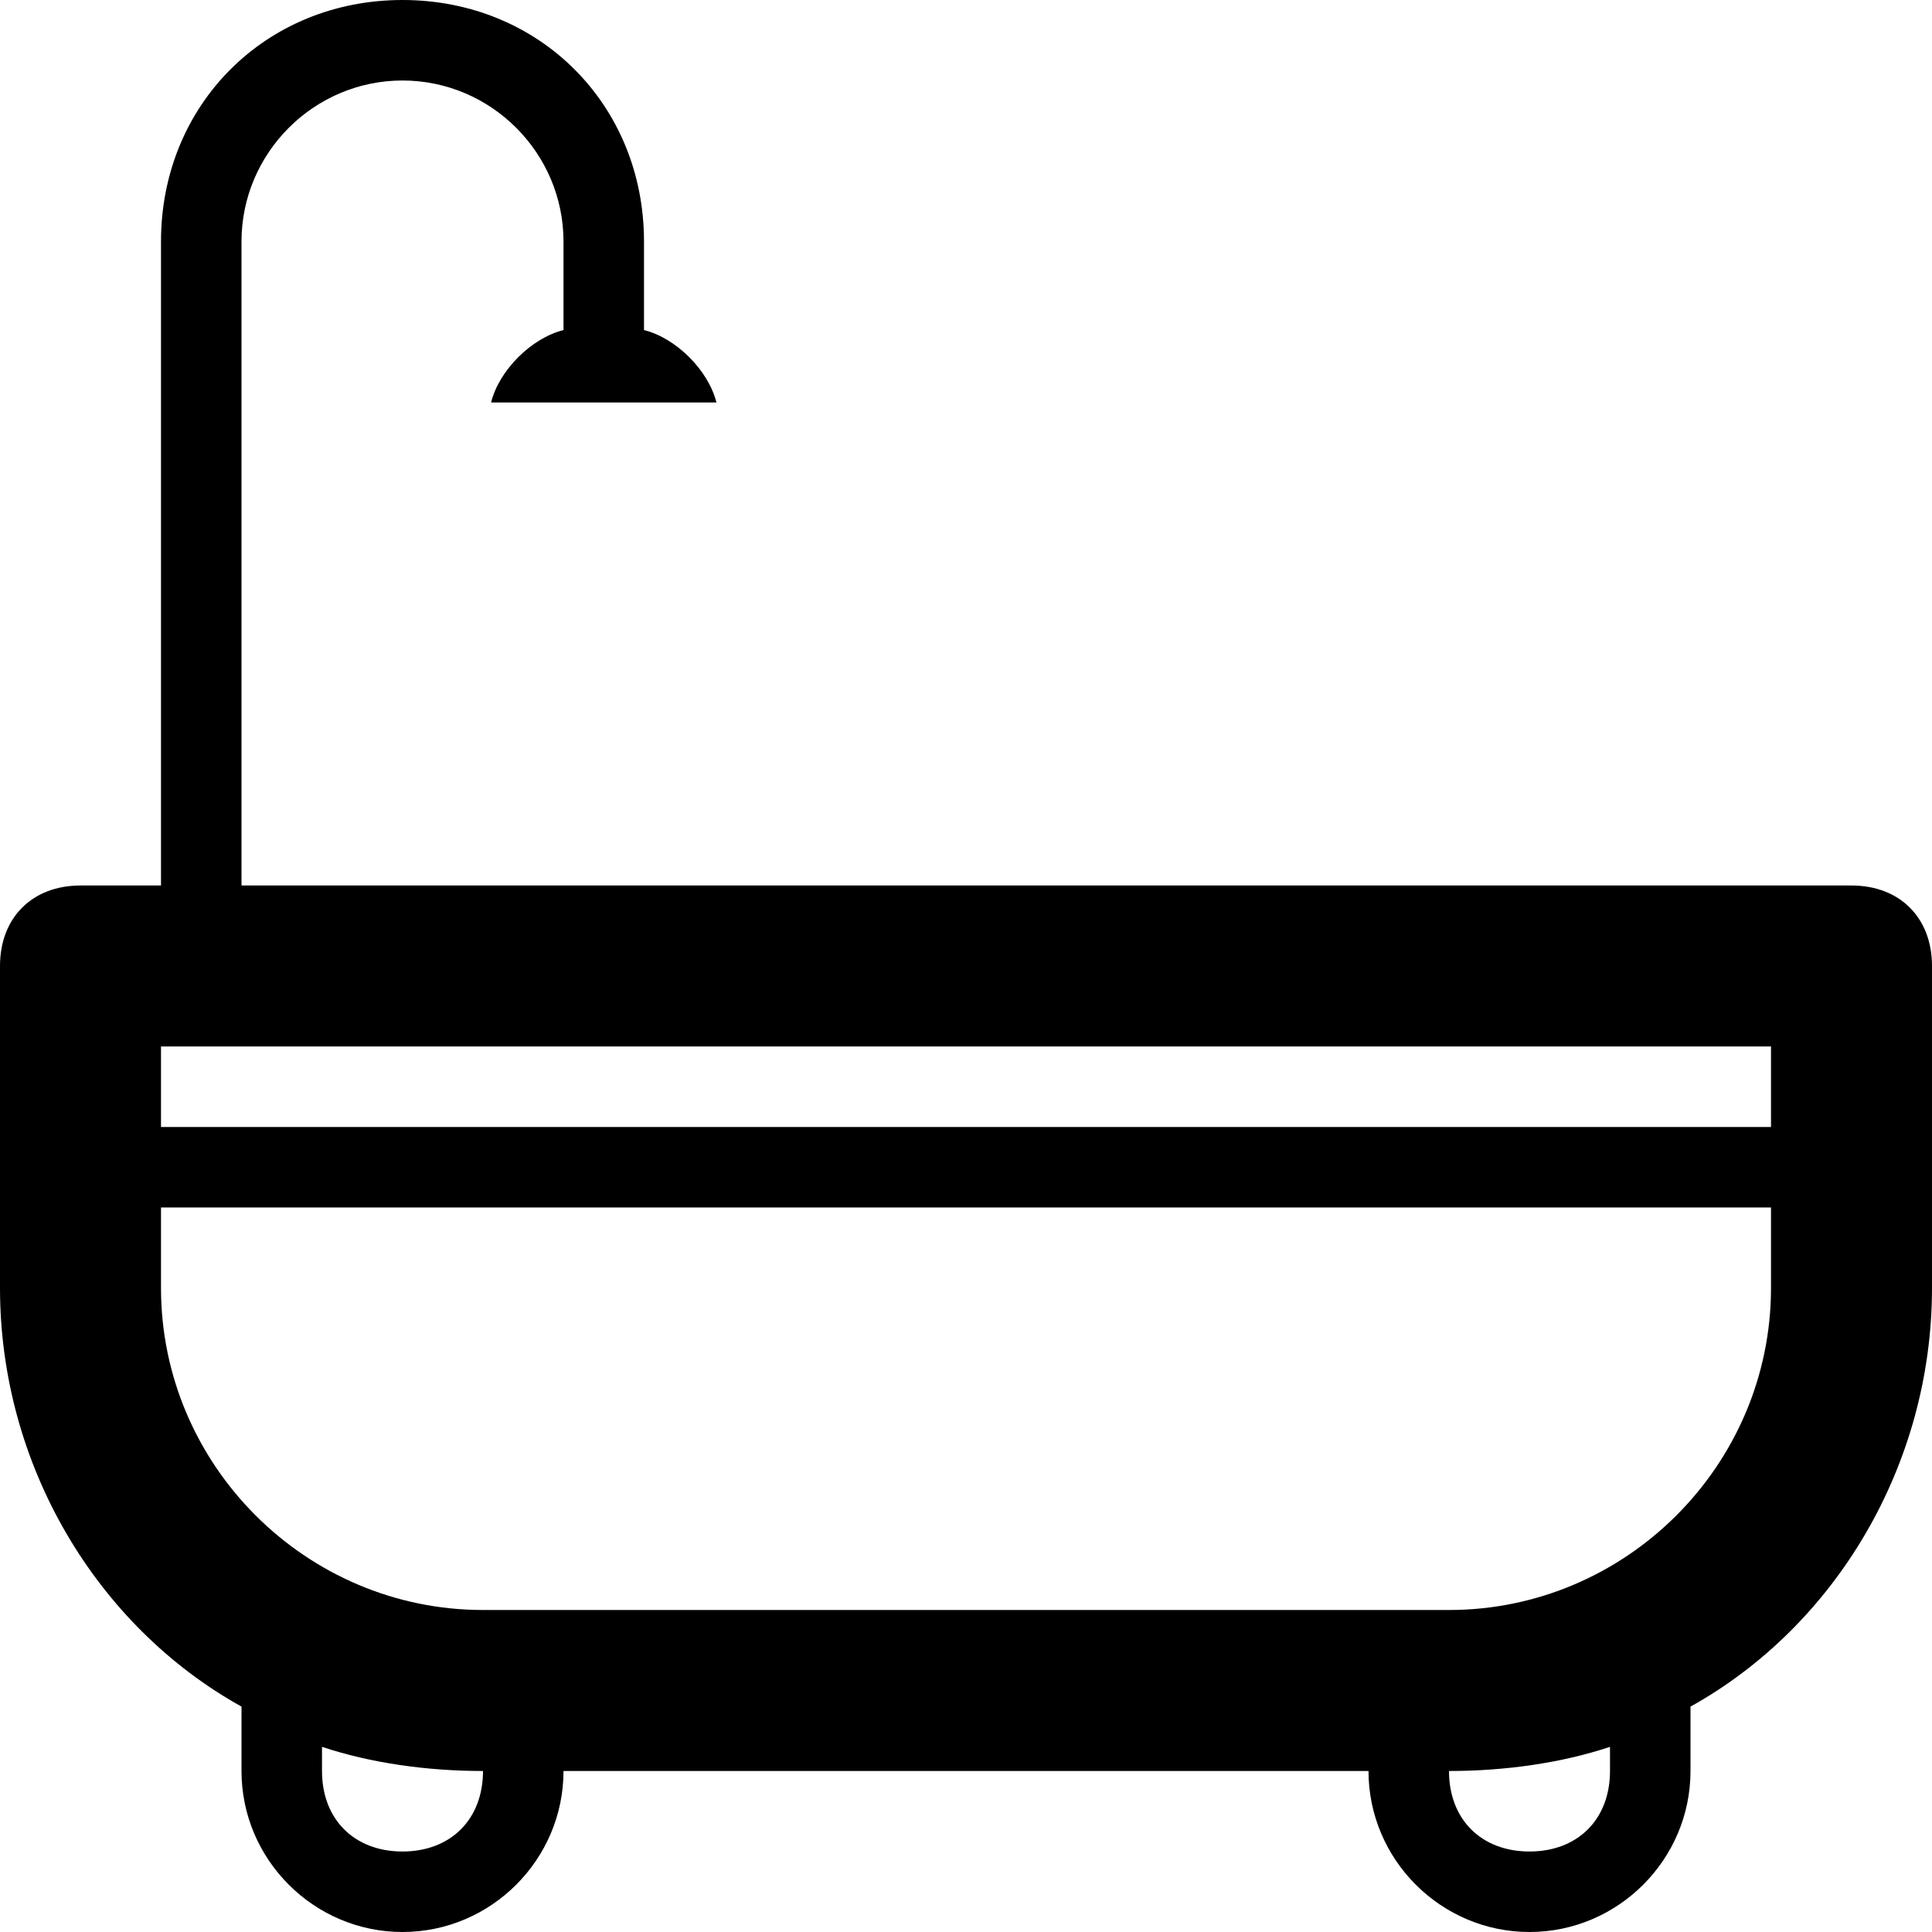 <?xml version="1.0" ?><!DOCTYPE svg  PUBLIC '-//W3C//DTD SVG 1.1//EN'  'http://www.w3.org/Graphics/SVG/1.1/DTD/svg11.dtd'><svg enable-background="new 0 0 24 24" height="24px" id="Layer_1" version="1.1" viewBox="0 0 24 24" width="24px" xml:space="preserve" xmlns="http://www.w3.org/2000/svg" xmlns:xlink="http://www.w3.org/1999/xlink"><path d="M23,11H3V3c0-1.1,0.9-2,2-2s2,0.9,2,2v1.1C6.6,4.2,6.2,4.6,6.1,5h2.8C8.8,4.6,8.4,4.2,8,4.1V3c0-1.7-1.3-3-3-3S2,1.3,2,3v8  H1c-0.6,0-1,0.4-1,1v4c0,2.2,1.2,4.2,3,5.2V22c0,1.1,0.9,2,2,2s2-0.9,2-2h10c0,1.1,0.9,2,2,2s2-0.9,2-2v-0.8c1.8-1,3-3,3-5.2v-4  C24,11.4,23.6,11,23,11z M5,23c-0.6,0-1-0.4-1-1v-0.3C4.6,21.9,5.3,22,6,22C6,22.6,5.6,23,5,23z M20,22c0,0.6-0.4,1-1,1s-1-0.4-1-1  c0.7,0,1.4-0.1,2-0.3V22z M22,16c0,2.2-1.8,4-4,4H6c-2.2,0-4-1.8-4-4v-1h20V16z M22,14H2v-1h20V14z"/></svg>